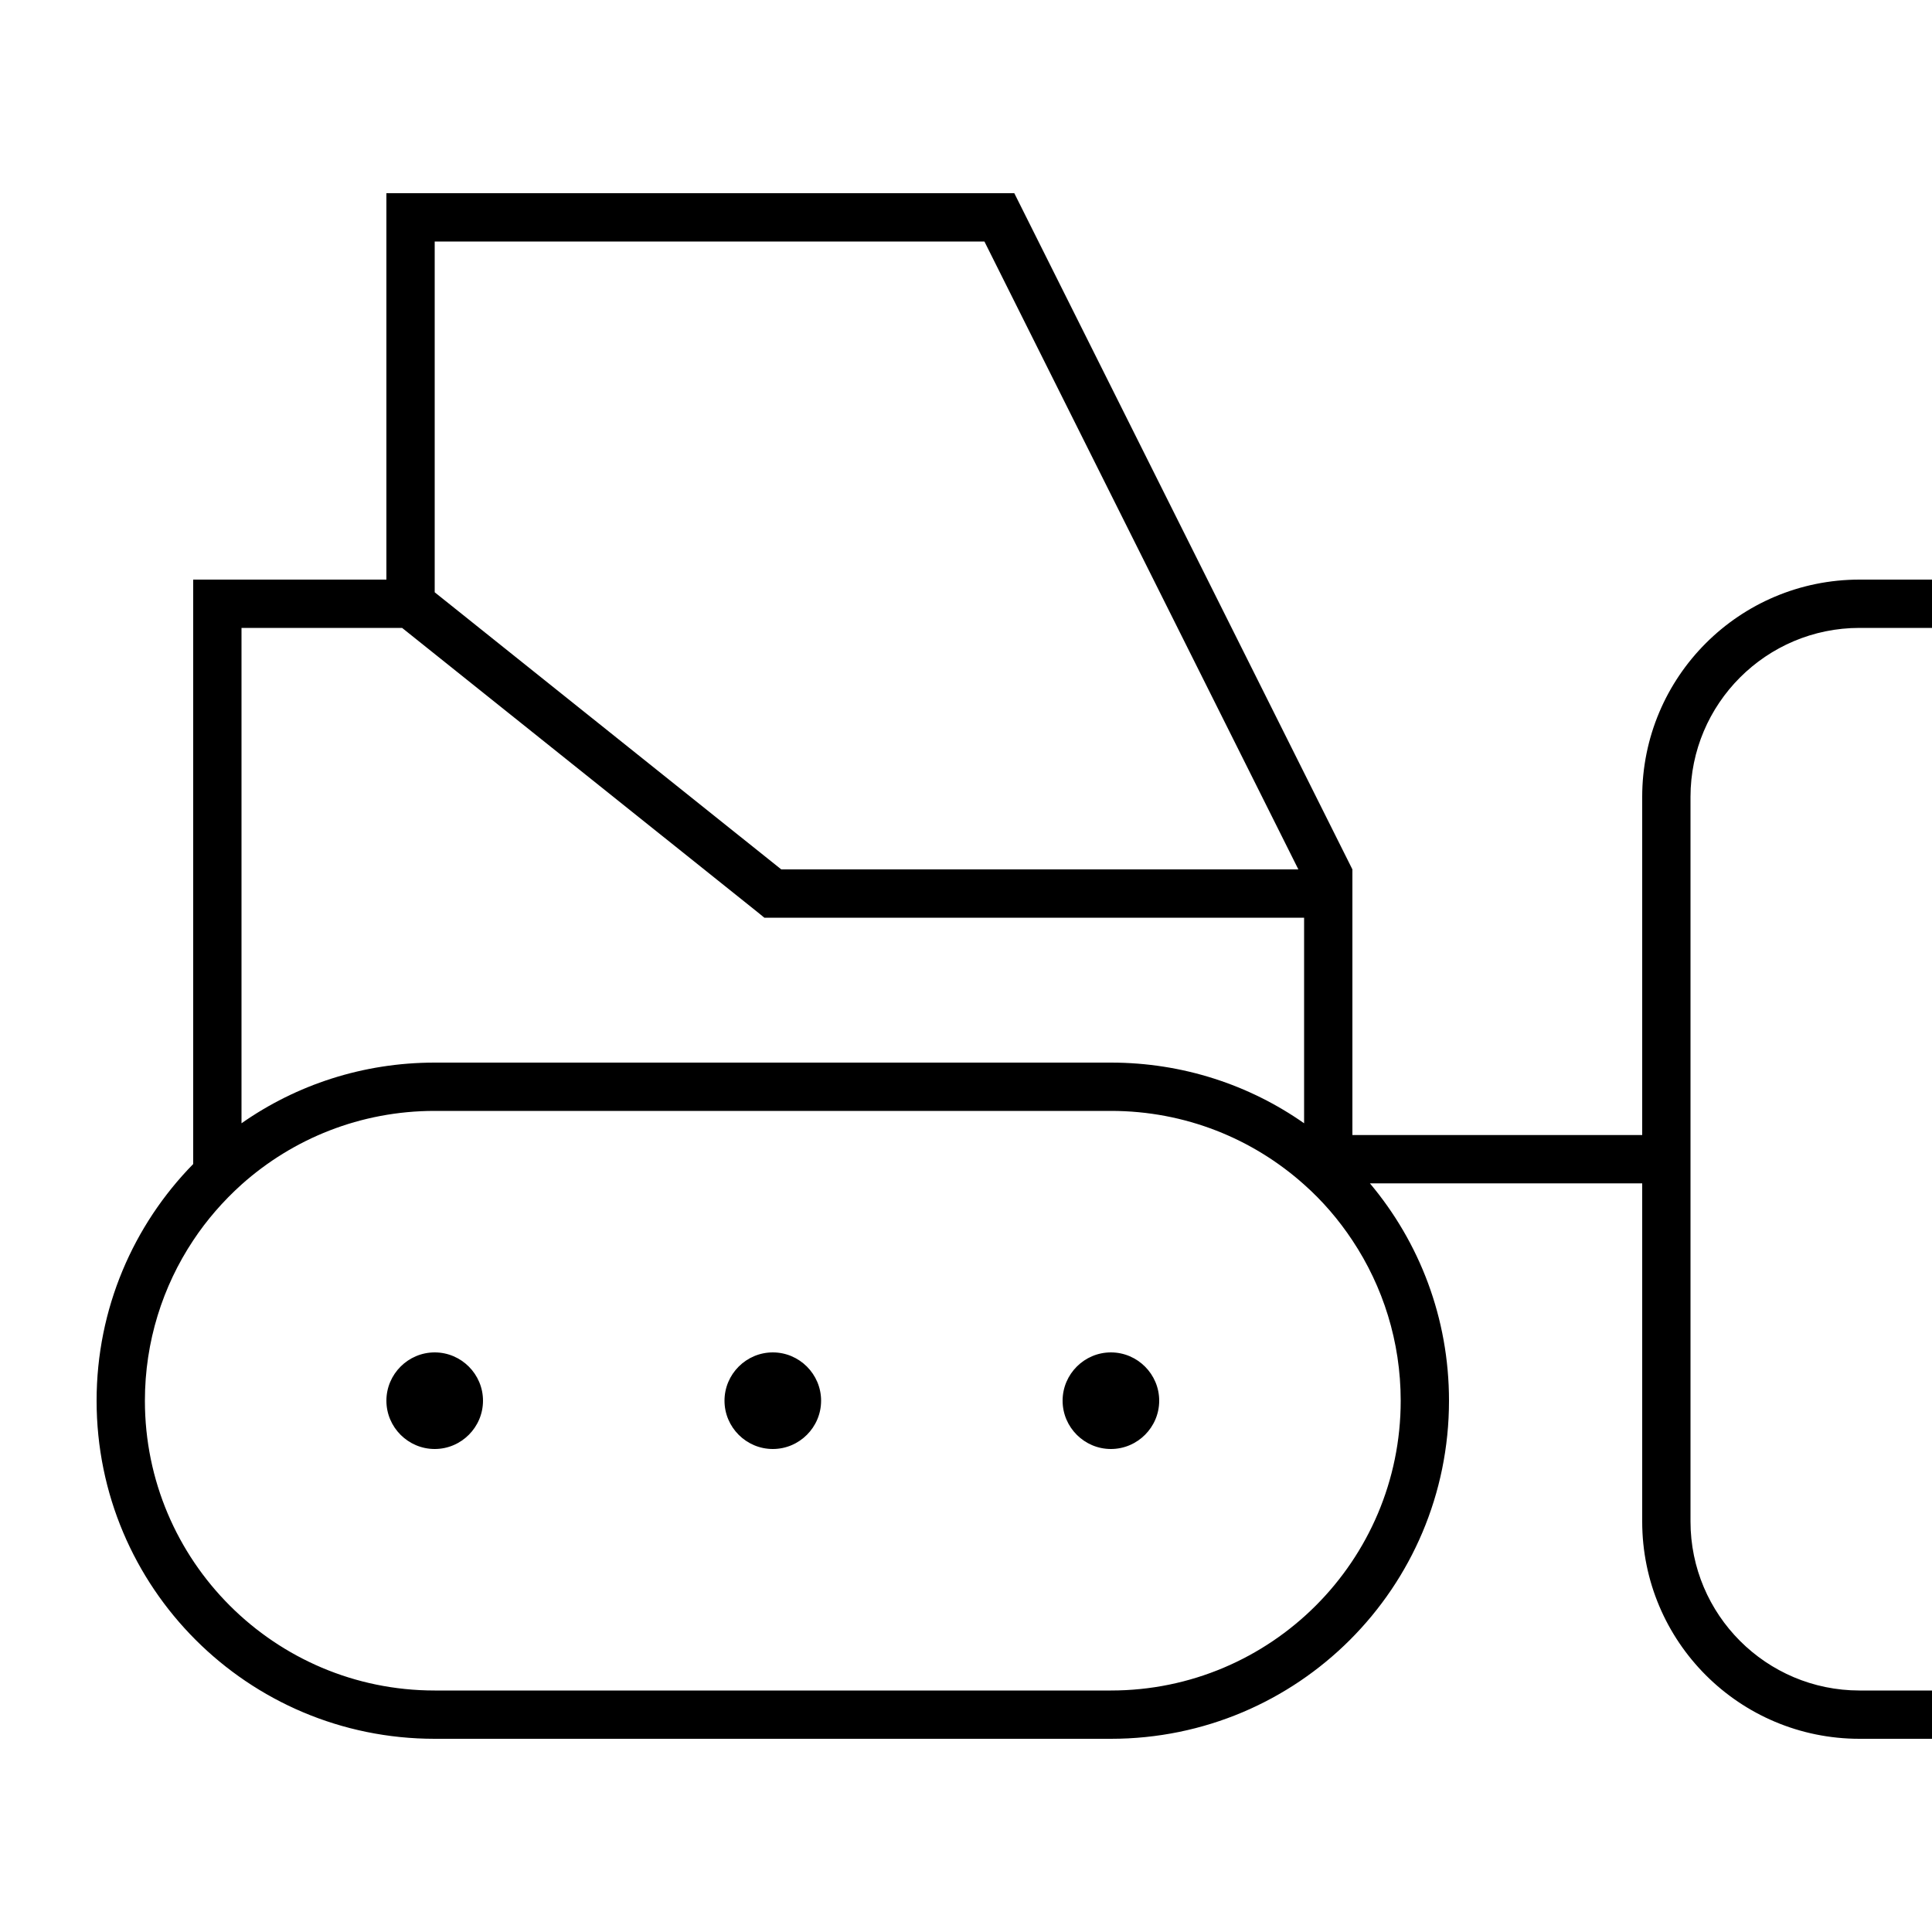 <svg xmlns="http://www.w3.org/2000/svg" viewBox="0 0 640 640"><!--! Font Awesome Pro 7.1.0 by @fontawesome - https://fontawesome.com License - https://fontawesome.com/license (Commercial License) Copyright 2025 Fonticons, Inc. --><path fill="currentColor" d="M128 176L128 192L64 192L64 385.6C44.2 405.8 32 433.5 32 464C32 525.9 82.1 576 144 576L368 576C429.9 576 480 525.9 480 464C480 436.6 470.2 411.5 453.8 392L544 392L544 504C544 543.8 576.2 576 616 576L640 576L640 560L616 560C585.1 560 560 534.9 560 504L560 264C560 233.1 585.1 208 616 208L640 208L640 192L616 192C576.2 192 544 224.2 544 264L544 376L448 376L448 288L336 64L128 64L128 176zM448 410.9C458.1 426.1 464 444.4 464 464C464 517 421 560 368 560L144 560C91 560 48 517 48 464C48 444.4 53.9 426.1 64 410.9C68.5 404.1 73.9 397.9 80 392.4C97 377.2 119.4 368 144 368L368 368C392.6 368 415 377.2 432 392.4C438.1 397.8 443.5 404.1 448 410.9zM80 372.1L80 208L133.2 208L251 302.2L253.2 304L432 304L432 372.1C413.9 359.4 391.8 352 368 352L144 352C120.2 352 98.1 359.4 80 372.1zM144 196.2L144 80L326.1 80L430.1 288L258.8 288L144 196.2zM160 464C160 455.2 152.8 448 144 448C135.2 448 128 455.2 128 464C128 472.8 135.2 480 144 480C152.8 480 160 472.8 160 464zM368 480C376.8 480 384 472.8 384 464C384 455.2 376.8 448 368 448C359.2 448 352 455.2 352 464C352 472.8 359.2 480 368 480zM272 464C272 455.2 264.8 448 256 448C247.2 448 240 455.2 240 464C240 472.8 247.2 480 256 480C264.8 480 272 472.8 272 464z"/></svg>